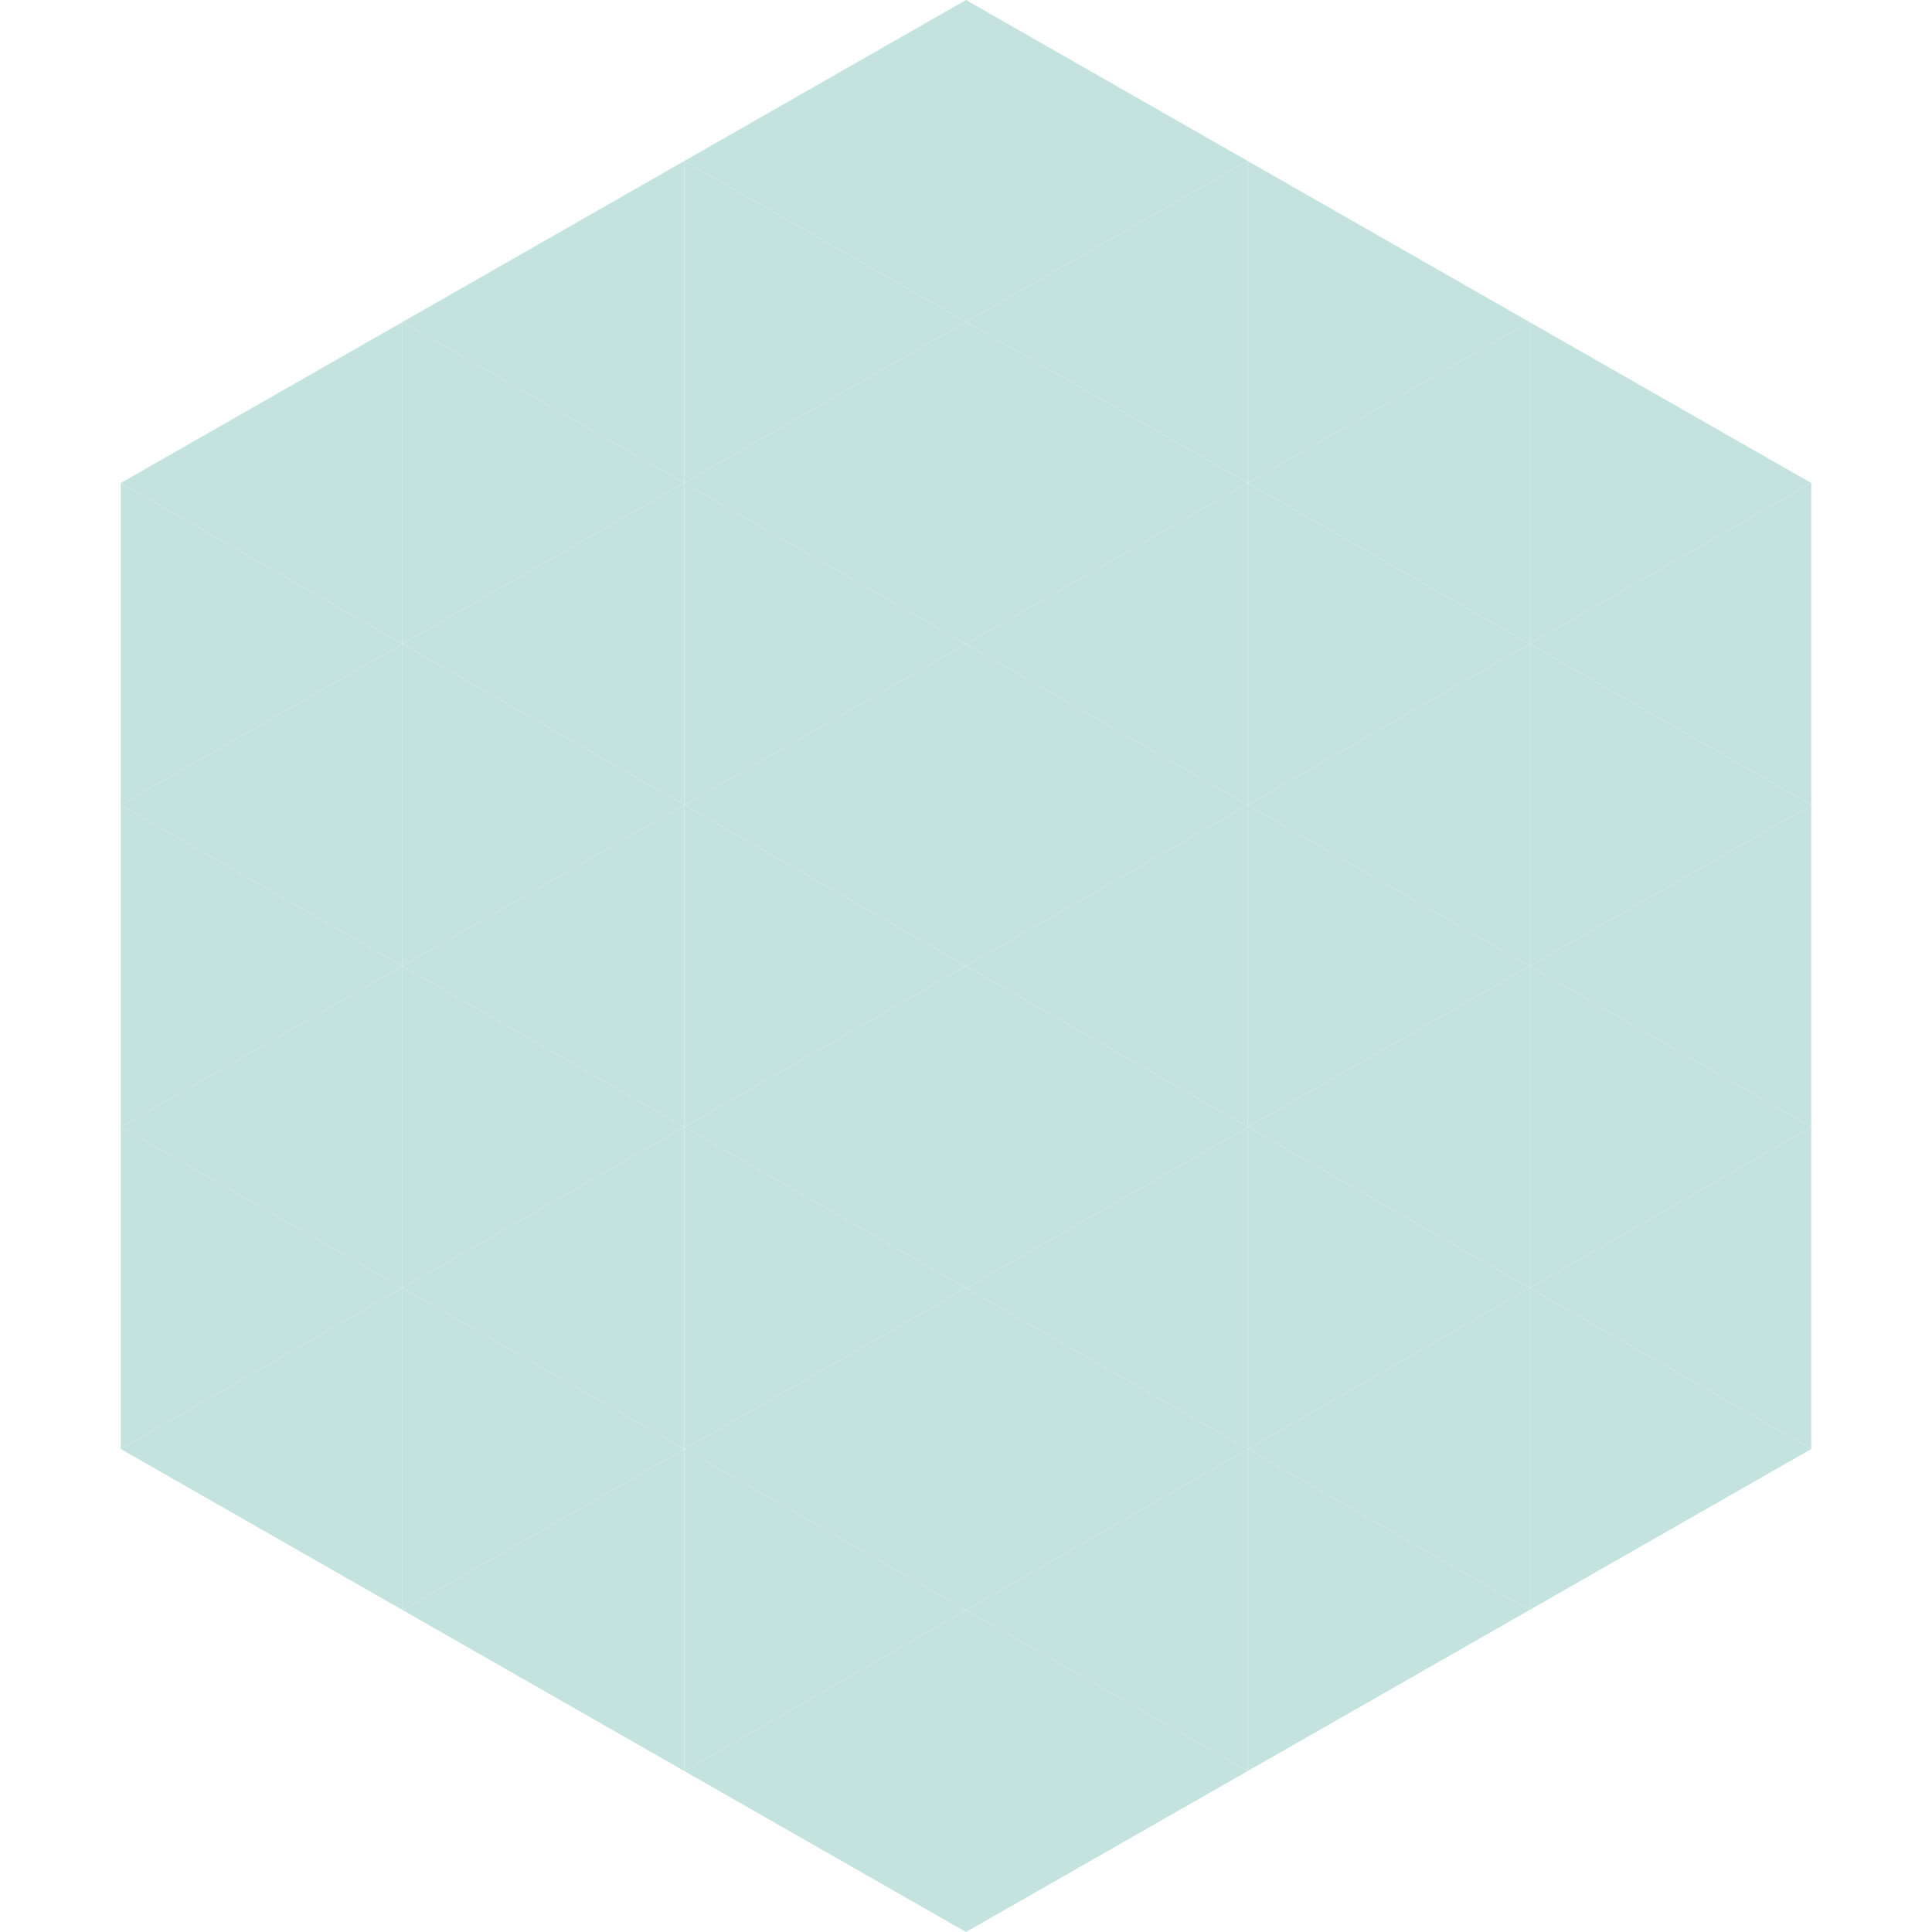 <?xml version="1.0"?>
<!-- Generated by SVGo -->
<svg width="240" height="240"
     xmlns="http://www.w3.org/2000/svg"
     xmlns:xlink="http://www.w3.org/1999/xlink">
<polygon points="50,40 15,60 50,80" style="fill:rgb(196,227,223)" />
<polygon points="190,40 225,60 190,80" style="fill:rgb(196,227,223)" />
<polygon points="15,60 50,80 15,100" style="fill:rgb(196,227,223)" />
<polygon points="225,60 190,80 225,100" style="fill:rgb(196,227,223)" />
<polygon points="50,80 15,100 50,120" style="fill:rgb(196,227,223)" />
<polygon points="190,80 225,100 190,120" style="fill:rgb(196,227,223)" />
<polygon points="15,100 50,120 15,140" style="fill:rgb(196,227,223)" />
<polygon points="225,100 190,120 225,140" style="fill:rgb(196,227,223)" />
<polygon points="50,120 15,140 50,160" style="fill:rgb(196,227,223)" />
<polygon points="190,120 225,140 190,160" style="fill:rgb(196,227,223)" />
<polygon points="15,140 50,160 15,180" style="fill:rgb(196,227,223)" />
<polygon points="225,140 190,160 225,180" style="fill:rgb(196,227,223)" />
<polygon points="50,160 15,180 50,200" style="fill:rgb(196,227,223)" />
<polygon points="190,160 225,180 190,200" style="fill:rgb(196,227,223)" />
<polygon points="15,180 50,200 15,220" style="fill:rgb(255,255,255); fill-opacity:0" />
<polygon points="225,180 190,200 225,220" style="fill:rgb(255,255,255); fill-opacity:0" />
<polygon points="50,0 85,20 50,40" style="fill:rgb(255,255,255); fill-opacity:0" />
<polygon points="190,0 155,20 190,40" style="fill:rgb(255,255,255); fill-opacity:0" />
<polygon points="85,20 50,40 85,60" style="fill:rgb(196,227,223)" />
<polygon points="155,20 190,40 155,60" style="fill:rgb(196,227,223)" />
<polygon points="50,40 85,60 50,80" style="fill:rgb(196,227,223)" />
<polygon points="190,40 155,60 190,80" style="fill:rgb(196,227,223)" />
<polygon points="85,60 50,80 85,100" style="fill:rgb(196,227,223)" />
<polygon points="155,60 190,80 155,100" style="fill:rgb(196,227,223)" />
<polygon points="50,80 85,100 50,120" style="fill:rgb(196,227,223)" />
<polygon points="190,80 155,100 190,120" style="fill:rgb(196,227,223)" />
<polygon points="85,100 50,120 85,140" style="fill:rgb(196,227,223)" />
<polygon points="155,100 190,120 155,140" style="fill:rgb(196,227,223)" />
<polygon points="50,120 85,140 50,160" style="fill:rgb(196,227,223)" />
<polygon points="190,120 155,140 190,160" style="fill:rgb(196,227,223)" />
<polygon points="85,140 50,160 85,180" style="fill:rgb(196,227,223)" />
<polygon points="155,140 190,160 155,180" style="fill:rgb(196,227,223)" />
<polygon points="50,160 85,180 50,200" style="fill:rgb(196,227,223)" />
<polygon points="190,160 155,180 190,200" style="fill:rgb(196,227,223)" />
<polygon points="85,180 50,200 85,220" style="fill:rgb(196,227,223)" />
<polygon points="155,180 190,200 155,220" style="fill:rgb(196,227,223)" />
<polygon points="120,0 85,20 120,40" style="fill:rgb(196,227,223)" />
<polygon points="120,0 155,20 120,40" style="fill:rgb(196,227,223)" />
<polygon points="85,20 120,40 85,60" style="fill:rgb(196,227,223)" />
<polygon points="155,20 120,40 155,60" style="fill:rgb(196,227,223)" />
<polygon points="120,40 85,60 120,80" style="fill:rgb(196,227,223)" />
<polygon points="120,40 155,60 120,80" style="fill:rgb(196,227,223)" />
<polygon points="85,60 120,80 85,100" style="fill:rgb(196,227,223)" />
<polygon points="155,60 120,80 155,100" style="fill:rgb(196,227,223)" />
<polygon points="120,80 85,100 120,120" style="fill:rgb(196,227,223)" />
<polygon points="120,80 155,100 120,120" style="fill:rgb(196,227,223)" />
<polygon points="85,100 120,120 85,140" style="fill:rgb(196,227,223)" />
<polygon points="155,100 120,120 155,140" style="fill:rgb(196,227,223)" />
<polygon points="120,120 85,140 120,160" style="fill:rgb(196,227,223)" />
<polygon points="120,120 155,140 120,160" style="fill:rgb(196,227,223)" />
<polygon points="85,140 120,160 85,180" style="fill:rgb(196,227,223)" />
<polygon points="155,140 120,160 155,180" style="fill:rgb(196,227,223)" />
<polygon points="120,160 85,180 120,200" style="fill:rgb(196,227,223)" />
<polygon points="120,160 155,180 120,200" style="fill:rgb(196,227,223)" />
<polygon points="85,180 120,200 85,220" style="fill:rgb(196,227,223)" />
<polygon points="155,180 120,200 155,220" style="fill:rgb(196,227,223)" />
<polygon points="120,200 85,220 120,240" style="fill:rgb(196,227,223)" />
<polygon points="120,200 155,220 120,240" style="fill:rgb(196,227,223)" />
<polygon points="85,220 120,240 85,260" style="fill:rgb(255,255,255); fill-opacity:0" />
<polygon points="155,220 120,240 155,260" style="fill:rgb(255,255,255); fill-opacity:0" />
</svg>
